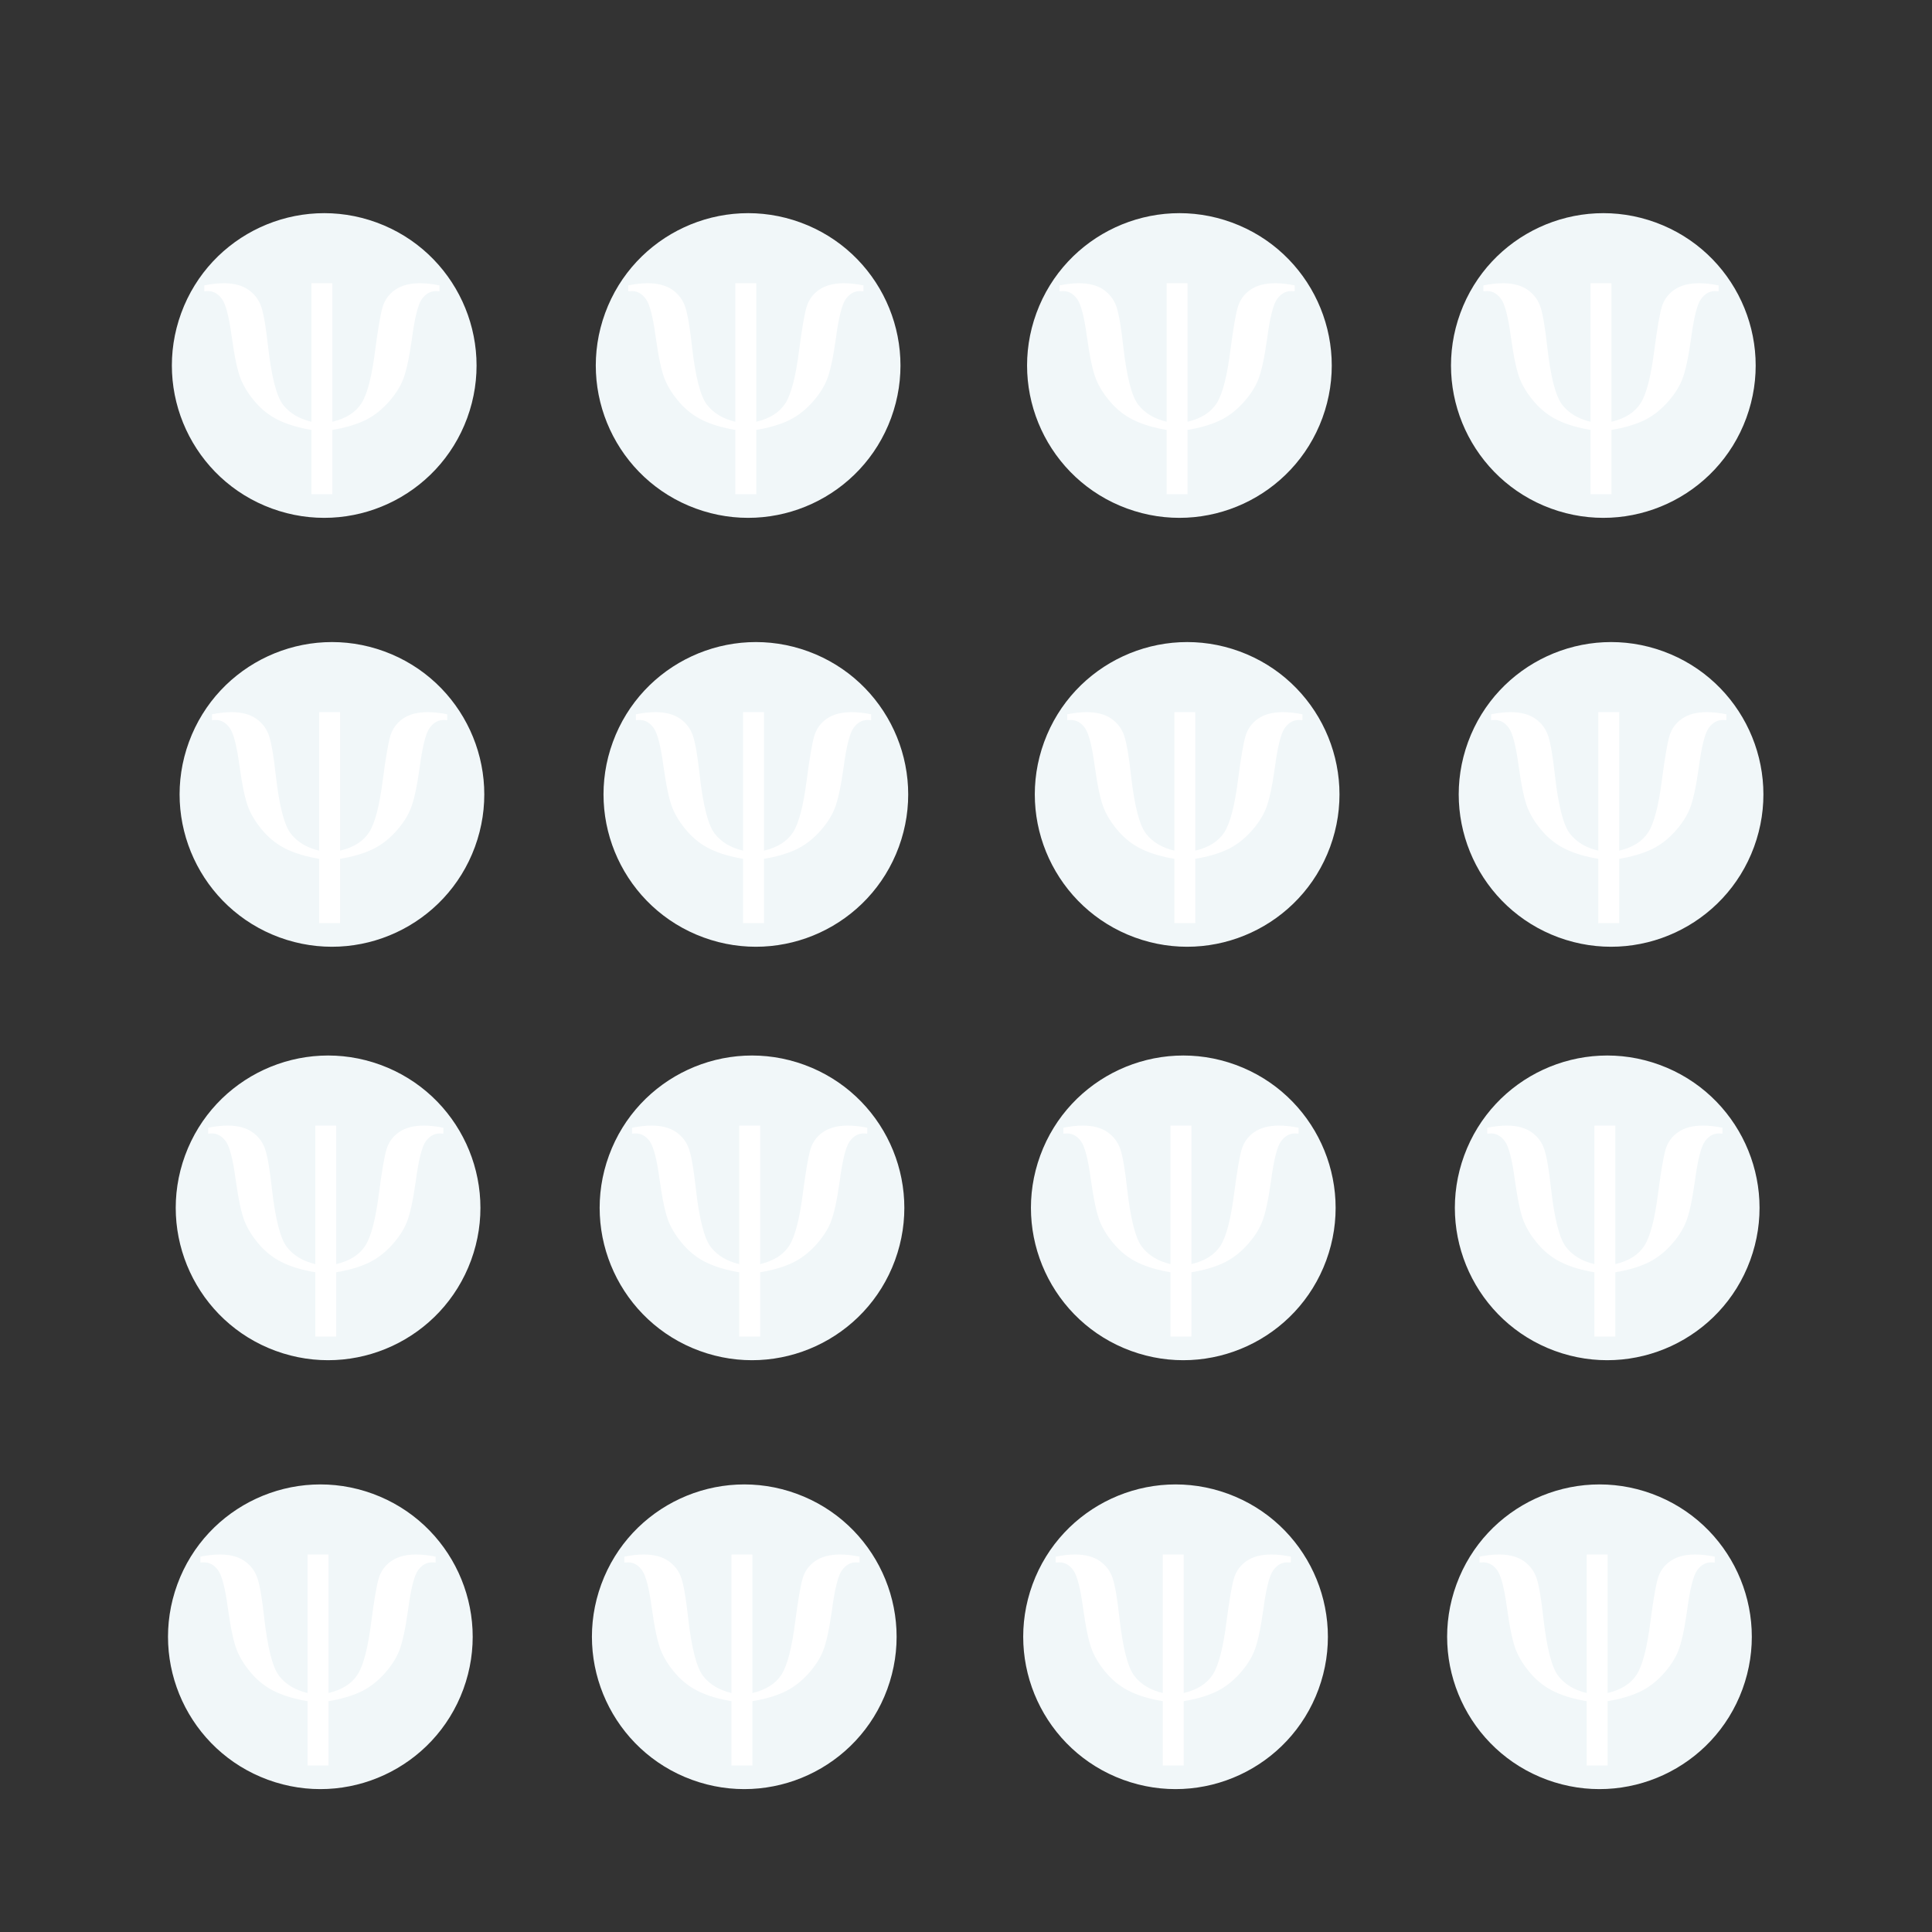 <?xml version="1.0" encoding="UTF-8" standalone="no"?><!DOCTYPE svg PUBLIC "-//W3C//DTD SVG 1.1//EN" "http://www.w3.org/Graphics/SVG/1.1/DTD/svg11.dtd"><svg width="100%" height="100%" viewBox="0 0 201 201" version="1.1" xmlns="http://www.w3.org/2000/svg" xmlns:xlink="http://www.w3.org/1999/xlink" xml:space="preserve" xmlns:serif="http://www.serif.com/" style="fill-rule:evenodd;clip-rule:evenodd;stroke-linejoin:round;stroke-miterlimit:2;"><rect x="0" y="0" width="201" height="201" fill="#333333" stroke="none"/><g id="Group_1168"><g><g><path d="M28.276,52.903c8.216,3.013 17.319,-1.206 20.332,-9.422c3.012,-8.217 -1.206,-17.32 -9.423,-20.332c-8.216,-3.012 -17.319,1.206 -20.332,9.423c-3.012,8.216 1.207,17.319 9.423,20.331Z" style="fill:#f1f7f9;fill-rule:nonzero;"/><clipPath id="_clip1"><rect id="text2175" x="20.19" y="27.659" width="27.264" height="24.585"/></clipPath><g clip-path="url(#_clip1)"><path d="M7.509,33.864c1.811,0 3.186,-0.246 4.125,-0.738c0.939,-0.492 1.565,-1.091 1.878,-1.797c0.313,-0.706 0.516,-1.883 0.609,-3.53c0.093,-1.83 0.603,-3.191 1.528,-4.084c0.926,-0.893 2.447,-1.34 4.565,-1.34l0,0.61c-0.759,0.043 -1.275,0.281 -1.548,0.714c-0.273,0.433 -0.41,1.35 -0.41,2.752c0,2.054 -0.27,3.639 -0.809,4.757c-0.539,1.118 -1.621,2.025 -3.246,2.72c-1.625,0.696 -3.856,1.07 -6.692,1.123l0,5.087c0,1.252 0.09,2.062 0.269,2.431c0.18,0.369 0.56,0.666 1.139,0.891c0.579,0.224 1.475,0.337 2.687,0.337l0,0.593l-12.026,0l0,-0.593c1.185,-0.011 2.067,-0.115 2.647,-0.313c0.579,-0.198 0.965,-0.487 1.158,-0.867c0.193,-0.38 0.29,-1.206 0.29,-2.479l0,-5.087c-2.863,-0.053 -5.087,-0.422 -6.672,-1.107c-1.585,-0.684 -2.66,-1.58 -3.226,-2.688c-0.566,-1.107 -0.849,-2.714 -0.849,-4.821c0,-1.348 -0.127,-2.244 -0.38,-2.688c-0.253,-0.444 -0.779,-0.698 -1.578,-0.762l0,-0.61c1.345,0.021 2.43,0.193 3.256,0.513c0.826,0.321 1.488,0.888 1.988,1.701c0.499,0.813 0.782,1.883 0.849,3.21c0.093,1.636 0.289,2.808 0.589,3.514c0.3,0.706 0.929,1.307 1.888,1.805c0.959,0.497 2.337,0.746 4.135,0.746l0,-6.996c0,-1.252 -0.09,-2.062 -0.27,-2.431c-0.179,-0.369 -0.556,-0.661 -1.128,-0.875c-0.573,-0.214 -1.472,-0.326 -2.697,-0.337l0,-0.593l12.026,0l0,0.593c-1.225,0.011 -2.124,0.121 -2.697,0.329c-0.573,0.209 -0.949,0.5 -1.129,0.875c-0.179,0.374 -0.269,1.187 -0.269,2.439l0,6.996Zm27.068,10.013c1.412,-0.332 2.421,-0.971 3.027,-1.918c0.606,-0.946 1.082,-2.784 1.428,-5.512c0.293,-2.235 0.549,-3.73 0.769,-4.484c0.22,-0.755 0.656,-1.359 1.309,-1.814c0.652,-0.454 1.511,-0.682 2.577,-0.682c0.626,0 1.305,0.075 2.037,0.225l0,0.61c-0.146,-0.011 -0.273,-0.016 -0.379,-0.016c-0.573,0 -1.059,0.278 -1.459,0.834c-0.399,0.556 -0.745,1.947 -1.038,4.172c-0.28,1.979 -0.59,3.389 -0.929,4.228c-0.34,0.84 -0.886,1.664 -1.638,2.471c-0.753,0.808 -1.582,1.415 -2.487,1.822c-0.906,0.406 -1.978,0.711 -3.217,0.914l0,6.691l-2.177,0l0,-6.691c-1.292,-0.214 -2.404,-0.54 -3.336,-0.979c-0.933,-0.438 -1.748,-1.056 -2.448,-1.853c-0.699,-0.797 -1.218,-1.61 -1.558,-2.439c-0.339,-0.829 -0.656,-2.303 -0.949,-4.421c-0.279,-2.075 -0.619,-3.385 -1.018,-3.931c-0.4,-0.545 -0.879,-0.818 -1.439,-0.818c-0.12,0 -0.253,0.005 -0.399,0.016l0,-0.61c0.732,-0.15 1.411,-0.225 2.037,-0.225c1.052,0 1.905,0.228 2.557,0.682c0.653,0.455 1.102,1.059 1.349,1.814c0.246,0.754 0.476,2.104 0.689,4.051c0.36,3.188 0.882,5.221 1.568,6.098c0.686,0.877 1.668,1.465 2.947,1.765l0,-14.41l2.177,0l0,14.41Z" style="fill:#fff;fill-rule:nonzero;"/></g></g><g><path d="M72.379,52.903c8.217,3.013 17.32,-1.206 20.332,-9.422c3.012,-8.217 -1.206,-17.32 -9.423,-20.332c-8.216,-3.012 -17.319,1.206 -20.331,9.423c-3.013,8.216 1.206,17.319 9.422,20.331Z" style="fill:#f1f7f9;fill-rule:nonzero;"/><clipPath id="_clip2"><rect id="text21751" serif:id="text2175" x="64.293" y="27.659" width="27.264" height="24.585"/></clipPath><g clip-path="url(#_clip2)"><path d="M51.612,33.864c1.811,0 3.186,-0.246 4.125,-0.738c0.939,-0.492 1.565,-1.091 1.878,-1.797c0.313,-0.706 0.516,-1.883 0.609,-3.53c0.093,-1.83 0.603,-3.191 1.528,-4.084c0.926,-0.893 2.448,-1.34 4.565,-1.34l0,0.61c-0.759,0.043 -1.275,0.281 -1.548,0.714c-0.273,0.433 -0.41,1.35 -0.41,2.752c0,2.054 -0.269,3.639 -0.809,4.757c-0.539,1.118 -1.621,2.025 -3.246,2.72c-1.625,0.696 -3.855,1.07 -6.692,1.123l0,5.087c0,1.252 0.09,2.062 0.27,2.431c0.179,0.369 0.559,0.666 1.138,0.891c0.58,0.224 1.475,0.337 2.687,0.337l0,0.593l-12.026,0l0,-0.593c1.185,-0.011 2.068,-0.115 2.647,-0.313c0.579,-0.198 0.966,-0.487 1.159,-0.867c0.193,-0.38 0.289,-1.206 0.289,-2.479l0,-5.087c-2.863,-0.053 -5.087,-0.422 -6.672,-1.107c-1.585,-0.684 -2.66,-1.58 -3.226,-2.688c-0.566,-1.107 -0.849,-2.714 -0.849,-4.821c0,-1.348 -0.127,-2.244 -0.38,-2.688c-0.253,-0.444 -0.779,-0.698 -1.578,-0.762l0,-0.61c1.345,0.021 2.431,0.193 3.256,0.513c0.826,0.321 1.489,0.888 1.988,1.701c0.499,0.813 0.782,1.883 0.849,3.21c0.093,1.636 0.29,2.808 0.589,3.514c0.3,0.706 0.929,1.307 1.888,1.805c0.959,0.497 2.337,0.746 4.135,0.746l0,-6.996c0,-1.252 -0.09,-2.062 -0.269,-2.431c-0.18,-0.369 -0.556,-0.661 -1.129,-0.875c-0.573,-0.214 -1.472,-0.326 -2.697,-0.337l0,-0.593l12.026,0l0,0.593c-1.225,0.011 -2.124,0.121 -2.697,0.329c-0.572,0.209 -0.949,0.5 -1.128,0.875c-0.18,0.374 -0.27,1.187 -0.27,2.439l0,6.996Zm27.069,10.013c1.411,-0.332 2.42,-0.971 3.026,-1.918c0.606,-0.946 1.082,-2.784 1.428,-5.512c0.293,-2.235 0.55,-3.73 0.769,-4.484c0.22,-0.755 0.656,-1.359 1.309,-1.814c0.653,-0.454 1.512,-0.682 2.577,-0.682c0.626,0 1.305,0.075 2.038,0.225l0,0.61c-0.147,-0.011 -0.273,-0.016 -0.38,-0.016c-0.573,0 -1.059,0.278 -1.458,0.834c-0.4,0.556 -0.746,1.947 -1.039,4.172c-0.28,1.979 -0.589,3.389 -0.929,4.228c-0.34,0.84 -0.886,1.664 -1.638,2.471c-0.753,0.808 -1.582,1.415 -2.487,1.822c-0.906,0.406 -1.978,0.711 -3.216,0.914l0,6.691l-2.178,0l0,-6.691c-1.292,-0.214 -2.404,-0.54 -3.336,-0.979c-0.932,-0.438 -1.748,-1.056 -2.447,-1.853c-0.699,-0.797 -1.219,-1.61 -1.558,-2.439c-0.34,-0.829 -0.656,-2.303 -0.949,-4.421c-0.28,-2.075 -0.62,-3.385 -1.019,-3.931c-0.4,-0.545 -0.879,-0.818 -1.439,-0.818c-0.119,0 -0.253,0.005 -0.399,0.016l0,-0.61c0.732,-0.15 1.412,-0.225 2.038,-0.225c1.052,0 1.904,0.228 2.557,0.682c0.652,0.455 1.102,1.059 1.348,1.814c0.246,0.754 0.476,2.104 0.689,4.051c0.36,3.188 0.883,5.221 1.568,6.098c0.686,0.877 1.669,1.465 2.947,1.765l0,-14.41l2.178,0l0,14.41Z" style="fill:#fff;fill-rule:nonzero;"/></g></g><g><path d="M117.249,52.903c8.216,3.013 17.319,-1.206 20.332,-9.422c3.012,-8.217 -1.207,-17.32 -9.423,-20.332c-8.216,-3.012 -17.319,1.206 -20.332,9.423c-3.012,8.216 1.207,17.319 9.423,20.331Z" style="fill:#f1f7f9;fill-rule:nonzero;"/><clipPath id="_clip3"><rect id="text21752" serif:id="text2175" x="109.163" y="27.659" width="27.264" height="24.585"/></clipPath><g clip-path="url(#_clip3)"><path d="M96.482,33.864c1.811,0 3.186,-0.246 4.125,-0.738c0.939,-0.492 1.565,-1.091 1.878,-1.797c0.313,-0.706 0.516,-1.883 0.609,-3.53c0.093,-1.83 0.603,-3.191 1.528,-4.084c0.926,-0.893 2.447,-1.34 4.565,-1.34l0,0.61c-0.759,0.043 -1.275,0.281 -1.548,0.714c-0.273,0.433 -0.41,1.35 -0.41,2.752c0,2.054 -0.27,3.639 -0.809,4.757c-0.539,1.118 -1.621,2.025 -3.246,2.72c-1.625,0.696 -3.856,1.07 -6.692,1.123l0,5.087c0,1.252 0.089,2.062 0.269,2.431c0.18,0.369 0.56,0.666 1.139,0.891c0.579,0.224 1.475,0.337 2.687,0.337l0,0.593l-12.026,0l0,-0.593c1.185,-0.011 2.067,-0.115 2.647,-0.313c0.579,-0.198 0.965,-0.487 1.158,-0.867c0.193,-0.38 0.29,-1.206 0.29,-2.479l0,-5.087c-2.863,-0.053 -5.087,-0.422 -6.672,-1.107c-1.585,-0.684 -2.661,-1.58 -3.227,-2.688c-0.566,-1.107 -0.849,-2.714 -0.849,-4.821c0,-1.348 -0.126,-2.244 -0.379,-2.688c-0.253,-0.444 -0.779,-0.698 -1.578,-0.762l0,-0.61c1.345,0.021 2.43,0.193 3.256,0.513c0.826,0.321 1.488,0.888 1.988,1.701c0.499,0.813 0.782,1.883 0.849,3.21c0.093,1.636 0.289,2.808 0.589,3.514c0.3,0.706 0.929,1.307 1.888,1.805c0.959,0.497 2.337,0.746 4.135,0.746l0,-6.996c0,-1.252 -0.09,-2.062 -0.27,-2.431c-0.179,-0.369 -0.556,-0.661 -1.128,-0.875c-0.573,-0.214 -1.472,-0.326 -2.697,-0.337l0,-0.593l12.026,0l0,0.593c-1.225,0.011 -2.124,0.121 -2.697,0.329c-0.573,0.209 -0.949,0.5 -1.129,0.875c-0.18,0.374 -0.269,1.187 -0.269,2.439l0,6.996Zm27.068,10.013c1.412,-0.332 2.421,-0.971 3.027,-1.918c0.606,-0.946 1.082,-2.784 1.428,-5.512c0.293,-2.235 0.549,-3.73 0.769,-4.484c0.22,-0.755 0.656,-1.359 1.309,-1.814c0.652,-0.454 1.511,-0.682 2.577,-0.682c0.626,0 1.305,0.075 2.037,0.225l0,0.61c-0.146,-0.011 -0.273,-0.016 -0.379,-0.016c-0.573,0 -1.059,0.278 -1.459,0.834c-0.399,0.556 -0.745,1.947 -1.038,4.172c-0.28,1.979 -0.59,3.389 -0.929,4.228c-0.34,0.84 -0.886,1.664 -1.638,2.471c-0.753,0.808 -1.582,1.415 -2.488,1.822c-0.905,0.406 -1.977,0.711 -3.216,0.914l0,6.691l-2.177,0l0,-6.691c-1.292,-0.214 -2.404,-0.54 -3.336,-0.979c-0.933,-0.438 -1.748,-1.056 -2.448,-1.853c-0.699,-0.797 -1.218,-1.61 -1.558,-2.439c-0.339,-0.829 -0.656,-2.303 -0.949,-4.421c-0.279,-2.075 -0.619,-3.385 -1.018,-3.931c-0.4,-0.545 -0.879,-0.818 -1.439,-0.818c-0.12,0 -0.253,0.005 -0.399,0.016l0,-0.61c0.732,-0.15 1.411,-0.225 2.037,-0.225c1.052,0 1.905,0.228 2.557,0.682c0.653,0.455 1.102,1.059 1.349,1.814c0.246,0.754 0.476,2.104 0.689,4.051c0.36,3.188 0.882,5.221 1.568,6.098c0.686,0.877 1.668,1.465 2.947,1.765l0,-14.41l2.177,0l0,14.41Z" style="fill:#fff;fill-rule:nonzero;"/></g></g><g><path d="M161.352,52.903c8.217,3.013 17.32,-1.206 20.332,-9.422c3.012,-8.217 -1.206,-17.32 -9.423,-20.332c-8.216,-3.012 -17.319,1.206 -20.331,9.423c-3.013,8.216 1.206,17.319 9.422,20.331Z" style="fill:#f1f7f9;fill-rule:nonzero;"/><clipPath id="_clip4"><rect id="text21753" serif:id="text2175" x="153.266" y="27.659" width="27.264" height="24.585"/></clipPath><g clip-path="url(#_clip4)"><path d="M140.585,33.864c1.811,0 3.186,-0.246 4.125,-0.738c0.939,-0.492 1.565,-1.091 1.878,-1.797c0.313,-0.706 0.516,-1.883 0.609,-3.53c0.093,-1.83 0.603,-3.191 1.528,-4.084c0.926,-0.893 2.448,-1.34 4.565,-1.34l0,0.61c-0.759,0.043 -1.275,0.281 -1.548,0.714c-0.273,0.433 -0.41,1.35 -0.41,2.752c0,2.054 -0.269,3.639 -0.809,4.757c-0.539,1.118 -1.621,2.025 -3.246,2.72c-1.625,0.696 -3.855,1.07 -6.692,1.123l0,5.087c0,1.252 0.09,2.062 0.27,2.431c0.179,0.369 0.559,0.666 1.138,0.891c0.58,0.224 1.475,0.337 2.687,0.337l0,0.593l-12.026,0l0,-0.593c1.185,-0.011 2.068,-0.115 2.647,-0.313c0.579,-0.198 0.965,-0.487 1.159,-0.867c0.193,-0.38 0.289,-1.206 0.289,-2.479l0,-5.087c-2.863,-0.053 -5.087,-0.422 -6.672,-1.107c-1.585,-0.684 -2.66,-1.58 -3.226,-2.688c-0.566,-1.107 -0.849,-2.714 -0.849,-4.821c0,-1.348 -0.127,-2.244 -0.38,-2.688c-0.253,-0.444 -0.779,-0.698 -1.578,-0.762l0,-0.61c1.345,0.021 2.43,0.193 3.256,0.513c0.826,0.321 1.488,0.888 1.988,1.701c0.499,0.813 0.782,1.883 0.849,3.21c0.093,1.636 0.29,2.808 0.589,3.514c0.3,0.706 0.929,1.307 1.888,1.805c0.959,0.497 2.337,0.746 4.135,0.746l0,-6.996c0,-1.252 -0.09,-2.062 -0.269,-2.431c-0.18,-0.369 -0.556,-0.661 -1.129,-0.875c-0.573,-0.214 -1.472,-0.326 -2.697,-0.337l0,-0.593l12.026,0l0,0.593c-1.225,0.011 -2.124,0.121 -2.697,0.329c-0.572,0.209 -0.949,0.5 -1.128,0.875c-0.18,0.374 -0.27,1.187 -0.27,2.439l0,6.996Zm27.068,10.013c1.412,-0.332 2.421,-0.971 3.027,-1.918c0.606,-0.946 1.082,-2.784 1.428,-5.512c0.293,-2.235 0.55,-3.73 0.769,-4.484c0.22,-0.755 0.656,-1.359 1.309,-1.814c0.652,-0.454 1.511,-0.682 2.577,-0.682c0.626,0 1.305,0.075 2.038,0.225l0,0.61c-0.147,-0.011 -0.273,-0.016 -0.38,-0.016c-0.573,0 -1.059,0.278 -1.458,0.834c-0.4,0.556 -0.746,1.947 -1.039,4.172c-0.28,1.979 -0.589,3.389 -0.929,4.228c-0.34,0.84 -0.886,1.664 -1.638,2.471c-0.753,0.808 -1.582,1.415 -2.487,1.822c-0.906,0.406 -1.978,0.711 -3.217,0.914l0,6.691l-2.177,0l0,-6.691c-1.292,-0.214 -2.404,-0.54 -3.336,-0.979c-0.932,-0.438 -1.748,-1.056 -2.447,-1.853c-0.7,-0.797 -1.219,-1.61 -1.559,-2.439c-0.339,-0.829 -0.655,-2.303 -0.948,-4.421c-0.28,-2.075 -0.62,-3.385 -1.019,-3.931c-0.4,-0.545 -0.879,-0.818 -1.439,-0.818c-0.119,0 -0.253,0.005 -0.399,0.016l0,-0.61c0.732,-0.15 1.412,-0.225 2.038,-0.225c1.052,0 1.904,0.228 2.557,0.682c0.652,0.455 1.102,1.059 1.348,1.814c0.246,0.754 0.476,2.104 0.689,4.051c0.36,3.188 0.883,5.221 1.568,6.098c0.686,0.877 1.668,1.465 2.947,1.765l0,-14.41l2.177,0l0,14.41Z" style="fill:#fff;fill-rule:nonzero;"/></g></g></g><g><g><path d="M29.08,97.526c8.217,3.012 17.319,-1.207 20.332,-9.423c3.012,-8.216 -1.206,-17.319 -9.423,-20.332c-8.216,-3.012 -17.319,1.206 -20.332,9.423c-3.012,8.216 1.207,17.319 9.423,20.332Z" style="fill:#f1f7f9;fill-rule:nonzero;"/><clipPath id="_clip5"><rect id="text21754" serif:id="text2175" x="20.994" y="72.281" width="27.264" height="24.585"/></clipPath><g clip-path="url(#_clip5)"><path d="M8.313,78.486c1.811,0 3.186,-0.246 4.125,-0.738c0.939,-0.492 1.565,-1.091 1.878,-1.797c0.313,-0.706 0.516,-1.883 0.609,-3.53c0.093,-1.829 0.603,-3.191 1.528,-4.084c0.926,-0.893 2.447,-1.34 4.565,-1.34l0,0.61c-0.759,0.043 -1.275,0.281 -1.548,0.714c-0.273,0.433 -0.41,1.351 -0.41,2.752c0,2.054 -0.27,3.64 -0.809,4.758c-0.539,1.118 -1.621,2.024 -3.246,2.719c-1.625,0.696 -3.856,1.07 -6.692,1.124l0,5.086c0,1.252 0.09,2.062 0.269,2.431c0.18,0.369 0.56,0.666 1.139,0.891c0.579,0.224 1.475,0.337 2.687,0.337l0,0.594l-12.026,0l0,-0.594c1.185,-0.011 2.067,-0.115 2.647,-0.313c0.579,-0.198 0.965,-0.487 1.158,-0.867c0.194,-0.379 0.29,-1.206 0.29,-2.479l0,-5.086c-2.863,-0.054 -5.087,-0.423 -6.672,-1.108c-1.585,-0.684 -2.66,-1.58 -3.226,-2.687c-0.566,-1.107 -0.849,-2.715 -0.849,-4.822c0,-1.348 -0.127,-2.244 -0.38,-2.688c-0.253,-0.444 -0.779,-0.698 -1.578,-0.762l0,-0.61c1.345,0.022 2.43,0.193 3.256,0.514c0.826,0.321 1.488,0.888 1.988,1.701c0.499,0.813 0.782,1.882 0.849,3.209c0.093,1.637 0.289,2.808 0.589,3.514c0.3,0.706 0.929,1.308 1.888,1.805c0.959,0.498 2.337,0.746 4.135,0.746l0,-6.996c0,-1.251 -0.09,-2.062 -0.27,-2.431c-0.179,-0.369 -0.556,-0.66 -1.128,-0.874c-0.573,-0.214 -1.472,-0.327 -2.697,-0.337l0,-0.594l12.026,0l0,0.594c-1.225,0.01 -2.124,0.12 -2.697,0.329c-0.573,0.208 -0.949,0.5 -1.129,0.874c-0.179,0.375 -0.269,1.188 -0.269,2.439l0,6.996Zm27.068,10.013c1.412,-0.332 2.421,-0.971 3.027,-1.917c0.606,-0.947 1.082,-2.784 1.428,-5.512c0.293,-2.236 0.549,-3.731 0.769,-4.485c0.22,-0.754 0.656,-1.359 1.309,-1.813c0.652,-0.455 1.511,-0.682 2.577,-0.682c0.626,0 1.305,0.074 2.037,0.224l0,0.61c-0.146,-0.011 -0.273,-0.016 -0.379,-0.016c-0.573,0 -1.059,0.278 -1.459,0.834c-0.399,0.557 -0.745,1.947 -1.038,4.172c-0.28,1.979 -0.59,3.389 -0.929,4.229c-0.34,0.839 -0.886,1.663 -1.638,2.471c-0.753,0.807 -1.582,1.414 -2.487,1.821c-0.906,0.406 -1.978,0.711 -3.217,0.914l0,6.692l-2.177,0l0,-6.692c-1.292,-0.213 -2.404,-0.54 -3.336,-0.978c-0.933,-0.439 -1.748,-1.057 -2.448,-1.854c-0.699,-0.797 -1.218,-1.61 -1.558,-2.439c-0.339,-0.829 -0.656,-2.302 -0.949,-4.42c-0.279,-2.076 -0.619,-3.386 -1.018,-3.932c-0.4,-0.545 -0.879,-0.818 -1.439,-0.818c-0.12,0 -0.253,0.005 -0.399,0.016l0,-0.61c0.732,-0.15 1.411,-0.224 2.037,-0.224c1.052,0 1.905,0.227 2.557,0.682c0.653,0.454 1.102,1.059 1.349,1.813c0.246,0.754 0.476,2.105 0.689,4.051c0.36,3.188 0.882,5.221 1.568,6.098c0.686,0.877 1.668,1.466 2.947,1.765l0,-14.409l2.177,0l0,14.409Z" style="fill:#fff;fill-rule:nonzero;"/></g></g><g><path d="M73.183,97.526c8.217,3.012 17.32,-1.207 20.332,-9.423c3.012,-8.216 -1.206,-17.319 -9.423,-20.332c-8.216,-3.012 -17.319,1.206 -20.331,9.423c-3.013,8.216 1.206,17.319 9.422,20.332Z" style="fill:#f1f7f9;fill-rule:nonzero;"/><clipPath id="_clip6"><rect id="text21755" serif:id="text2175" x="65.097" y="72.281" width="27.264" height="24.585"/></clipPath><g clip-path="url(#_clip6)"><path d="M52.416,78.486c1.811,0 3.186,-0.246 4.125,-0.738c0.939,-0.492 1.565,-1.091 1.878,-1.797c0.313,-0.706 0.516,-1.883 0.609,-3.53c0.093,-1.829 0.603,-3.191 1.528,-4.084c0.926,-0.893 2.448,-1.34 4.565,-1.34l0,0.61c-0.759,0.043 -1.275,0.281 -1.548,0.714c-0.273,0.433 -0.41,1.351 -0.41,2.752c0,2.054 -0.269,3.64 -0.809,4.758c-0.539,1.118 -1.621,2.024 -3.246,2.719c-1.625,0.696 -3.855,1.07 -6.692,1.124l0,5.086c0,1.252 0.09,2.062 0.27,2.431c0.179,0.369 0.559,0.666 1.138,0.891c0.58,0.224 1.475,0.337 2.687,0.337l0,0.594l-12.026,0l0,-0.594c1.185,-0.011 2.068,-0.115 2.647,-0.313c0.579,-0.198 0.966,-0.487 1.159,-0.867c0.193,-0.379 0.289,-1.206 0.289,-2.479l0,-5.086c-2.863,-0.054 -5.087,-0.423 -6.672,-1.108c-1.585,-0.684 -2.66,-1.58 -3.226,-2.687c-0.566,-1.107 -0.849,-2.715 -0.849,-4.822c0,-1.348 -0.127,-2.244 -0.38,-2.688c-0.253,-0.444 -0.779,-0.698 -1.578,-0.762l0,-0.61c1.345,0.022 2.431,0.193 3.256,0.514c0.826,0.321 1.489,0.888 1.988,1.701c0.499,0.813 0.782,1.882 0.849,3.209c0.093,1.637 0.29,2.808 0.589,3.514c0.3,0.706 0.929,1.308 1.888,1.805c0.959,0.498 2.337,0.746 4.135,0.746l0,-6.996c0,-1.251 -0.09,-2.062 -0.269,-2.431c-0.18,-0.369 -0.556,-0.66 -1.129,-0.874c-0.573,-0.214 -1.472,-0.327 -2.697,-0.337l0,-0.594l12.026,0l0,0.594c-1.225,0.01 -2.124,0.12 -2.697,0.329c-0.572,0.208 -0.949,0.5 -1.128,0.874c-0.18,0.375 -0.27,1.188 -0.27,2.439l0,6.996Zm27.069,10.013c1.411,-0.332 2.42,-0.971 3.026,-1.917c0.606,-0.947 1.082,-2.784 1.428,-5.512c0.293,-2.236 0.55,-3.731 0.769,-4.485c0.22,-0.754 0.656,-1.359 1.309,-1.813c0.653,-0.455 1.512,-0.682 2.577,-0.682c0.626,0 1.305,0.074 2.038,0.224l0,0.61c-0.147,-0.011 -0.273,-0.016 -0.38,-0.016c-0.573,0 -1.059,0.278 -1.458,0.834c-0.4,0.557 -0.746,1.947 -1.039,4.172c-0.28,1.979 -0.589,3.389 -0.929,4.229c-0.34,0.839 -0.886,1.663 -1.638,2.471c-0.753,0.807 -1.582,1.414 -2.487,1.821c-0.906,0.406 -1.978,0.711 -3.216,0.914l0,6.692l-2.178,0l0,-6.692c-1.292,-0.213 -2.404,-0.54 -3.336,-0.978c-0.932,-0.439 -1.748,-1.057 -2.447,-1.854c-0.699,-0.797 -1.219,-1.61 -1.558,-2.439c-0.34,-0.829 -0.656,-2.302 -0.949,-4.42c-0.28,-2.076 -0.62,-3.386 -1.019,-3.932c-0.4,-0.545 -0.879,-0.818 -1.438,-0.818c-0.12,0 -0.254,0.005 -0.4,0.016l0,-0.61c0.732,-0.15 1.412,-0.224 2.038,-0.224c1.052,0 1.904,0.227 2.557,0.682c0.652,0.454 1.102,1.059 1.348,1.813c0.246,0.754 0.476,2.105 0.689,4.051c0.36,3.188 0.883,5.221 1.568,6.098c0.686,0.877 1.669,1.466 2.947,1.765l0,-14.409l2.178,0l0,14.409Z" style="fill:#fff;fill-rule:nonzero;"/></g></g><g><path d="M118.053,97.526c8.216,3.012 17.319,-1.207 20.332,-9.423c3.012,-8.216 -1.207,-17.319 -9.423,-20.332c-8.216,-3.012 -17.319,1.206 -20.332,9.423c-3.012,8.216 1.207,17.319 9.423,20.332Z" style="fill:#f1f7f9;fill-rule:nonzero;"/><clipPath id="_clip7"><rect id="text21756" serif:id="text2175" x="109.967" y="72.281" width="27.264" height="24.585"/></clipPath><g clip-path="url(#_clip7)"><path d="M97.286,78.486c1.811,0 3.186,-0.246 4.125,-0.738c0.939,-0.492 1.565,-1.091 1.878,-1.797c0.313,-0.706 0.516,-1.883 0.609,-3.53c0.093,-1.829 0.603,-3.191 1.528,-4.084c0.926,-0.893 2.447,-1.34 4.565,-1.34l0,0.61c-0.759,0.043 -1.275,0.281 -1.548,0.714c-0.273,0.433 -0.41,1.351 -0.41,2.752c0,2.054 -0.27,3.64 -0.809,4.758c-0.539,1.118 -1.621,2.024 -3.246,2.719c-1.625,0.696 -3.856,1.07 -6.692,1.124l0,5.086c0,1.252 0.089,2.062 0.269,2.431c0.18,0.369 0.56,0.666 1.139,0.891c0.579,0.224 1.475,0.337 2.687,0.337l0,0.594l-12.026,0l0,-0.594c1.185,-0.011 2.067,-0.115 2.647,-0.313c0.579,-0.198 0.965,-0.487 1.158,-0.867c0.193,-0.379 0.29,-1.206 0.29,-2.479l0,-5.086c-2.863,-0.054 -5.087,-0.423 -6.672,-1.108c-1.585,-0.684 -2.661,-1.58 -3.227,-2.687c-0.566,-1.107 -0.849,-2.715 -0.849,-4.822c0,-1.348 -0.126,-2.244 -0.379,-2.688c-0.253,-0.444 -0.779,-0.698 -1.578,-0.762l0,-0.61c1.345,0.022 2.43,0.193 3.256,0.514c0.826,0.321 1.488,0.888 1.988,1.701c0.499,0.813 0.782,1.882 0.849,3.209c0.093,1.637 0.289,2.808 0.589,3.514c0.3,0.706 0.929,1.308 1.888,1.805c0.959,0.498 2.337,0.746 4.135,0.746l0,-6.996c0,-1.251 -0.09,-2.062 -0.27,-2.431c-0.179,-0.369 -0.556,-0.66 -1.128,-0.874c-0.573,-0.214 -1.472,-0.327 -2.697,-0.337l0,-0.594l12.026,0l0,0.594c-1.225,0.01 -2.124,0.12 -2.697,0.329c-0.573,0.208 -0.949,0.5 -1.129,0.874c-0.18,0.375 -0.269,1.188 -0.269,2.439l0,6.996Zm27.068,10.013c1.412,-0.332 2.421,-0.971 3.027,-1.917c0.606,-0.947 1.082,-2.784 1.428,-5.512c0.293,-2.236 0.549,-3.731 0.769,-4.485c0.22,-0.754 0.656,-1.359 1.309,-1.813c0.652,-0.455 1.511,-0.682 2.577,-0.682c0.626,0 1.305,0.074 2.037,0.224l0,0.61c-0.146,-0.011 -0.273,-0.016 -0.379,-0.016c-0.573,0 -1.059,0.278 -1.459,0.834c-0.399,0.557 -0.745,1.947 -1.038,4.172c-0.28,1.979 -0.59,3.389 -0.929,4.229c-0.34,0.839 -0.886,1.663 -1.638,2.471c-0.753,0.807 -1.582,1.414 -2.488,1.821c-0.905,0.406 -1.977,0.711 -3.216,0.914l0,6.692l-2.177,0l0,-6.692c-1.292,-0.213 -2.404,-0.54 -3.336,-0.978c-0.933,-0.439 -1.748,-1.057 -2.448,-1.854c-0.699,-0.797 -1.218,-1.61 -1.558,-2.439c-0.339,-0.829 -0.656,-2.302 -0.949,-4.42c-0.279,-2.076 -0.619,-3.386 -1.018,-3.932c-0.4,-0.545 -0.879,-0.818 -1.439,-0.818c-0.12,0 -0.253,0.005 -0.399,0.016l0,-0.61c0.732,-0.15 1.411,-0.224 2.037,-0.224c1.052,0 1.905,0.227 2.557,0.682c0.653,0.454 1.102,1.059 1.349,1.813c0.246,0.754 0.476,2.105 0.689,4.051c0.36,3.188 0.882,5.221 1.568,6.098c0.686,0.877 1.668,1.466 2.947,1.765l0,-14.409l2.177,0l0,14.409Z" style="fill:#fff;fill-rule:nonzero;"/></g></g><g><path d="M162.156,97.526c8.217,3.012 17.32,-1.207 20.332,-9.423c3.012,-8.216 -1.206,-17.319 -9.423,-20.332c-8.216,-3.012 -17.319,1.206 -20.331,9.423c-3.013,8.216 1.206,17.319 9.422,20.332Z" style="fill:#f1f7f9;fill-rule:nonzero;"/><clipPath id="_clip8"><rect id="text21757" serif:id="text2175" x="154.07" y="72.281" width="27.264" height="24.585"/></clipPath><g clip-path="url(#_clip8)"><path d="M141.389,78.486c1.811,0 3.186,-0.246 4.125,-0.738c0.939,-0.492 1.565,-1.091 1.878,-1.797c0.313,-0.706 0.516,-1.883 0.609,-3.53c0.093,-1.829 0.603,-3.191 1.528,-4.084c0.926,-0.893 2.448,-1.34 4.565,-1.34l0,0.61c-0.759,0.043 -1.275,0.281 -1.548,0.714c-0.273,0.433 -0.41,1.351 -0.41,2.752c0,2.054 -0.269,3.64 -0.809,4.758c-0.539,1.118 -1.621,2.024 -3.246,2.719c-1.625,0.696 -3.855,1.07 -6.692,1.124l0,5.086c0,1.252 0.09,2.062 0.27,2.431c0.179,0.369 0.559,0.666 1.138,0.891c0.58,0.224 1.475,0.337 2.687,0.337l0,0.594l-12.026,0l0,-0.594c1.185,-0.011 2.068,-0.115 2.647,-0.313c0.579,-0.198 0.965,-0.487 1.159,-0.867c0.193,-0.379 0.289,-1.206 0.289,-2.479l0,-5.086c-2.863,-0.054 -5.087,-0.423 -6.672,-1.108c-1.585,-0.684 -2.66,-1.58 -3.226,-2.687c-0.566,-1.107 -0.849,-2.715 -0.849,-4.822c0,-1.348 -0.127,-2.244 -0.38,-2.688c-0.253,-0.444 -0.779,-0.698 -1.578,-0.762l0,-0.61c1.345,0.022 2.431,0.193 3.256,0.514c0.826,0.321 1.488,0.888 1.988,1.701c0.499,0.813 0.782,1.882 0.849,3.209c0.093,1.637 0.29,2.808 0.589,3.514c0.3,0.706 0.929,1.308 1.888,1.805c0.959,0.498 2.337,0.746 4.135,0.746l0,-6.996c0,-1.251 -0.09,-2.062 -0.269,-2.431c-0.18,-0.369 -0.556,-0.66 -1.129,-0.874c-0.573,-0.214 -1.472,-0.327 -2.697,-0.337l0,-0.594l12.026,0l0,0.594c-1.225,0.01 -2.124,0.12 -2.697,0.329c-0.572,0.208 -0.949,0.5 -1.128,0.874c-0.18,0.375 -0.27,1.188 -0.27,2.439l0,6.996Zm27.068,10.013c1.412,-0.332 2.421,-0.971 3.027,-1.917c0.606,-0.947 1.082,-2.784 1.428,-5.512c0.293,-2.236 0.55,-3.731 0.769,-4.485c0.22,-0.754 0.656,-1.359 1.309,-1.813c0.652,-0.455 1.511,-0.682 2.577,-0.682c0.626,0 1.305,0.074 2.038,0.224l0,0.61c-0.147,-0.011 -0.273,-0.016 -0.38,-0.016c-0.573,0 -1.059,0.278 -1.458,0.834c-0.4,0.557 -0.746,1.947 -1.039,4.172c-0.28,1.979 -0.589,3.389 -0.929,4.229c-0.34,0.839 -0.886,1.663 -1.638,2.471c-0.753,0.807 -1.582,1.414 -2.487,1.821c-0.906,0.406 -1.978,0.711 -3.217,0.914l0,6.692l-2.177,0l0,-6.692c-1.292,-0.213 -2.404,-0.54 -3.336,-0.978c-0.932,-0.439 -1.748,-1.057 -2.447,-1.854c-0.7,-0.797 -1.219,-1.61 -1.559,-2.439c-0.339,-0.829 -0.655,-2.302 -0.948,-4.42c-0.28,-2.076 -0.62,-3.386 -1.019,-3.932c-0.4,-0.545 -0.879,-0.818 -1.439,-0.818c-0.119,0 -0.253,0.005 -0.399,0.016l0,-0.61c0.732,-0.15 1.412,-0.224 2.038,-0.224c1.052,0 1.904,0.227 2.557,0.682c0.652,0.454 1.102,1.059 1.348,1.813c0.246,0.754 0.476,2.105 0.689,4.051c0.36,3.188 0.883,5.221 1.568,6.098c0.686,0.877 1.668,1.466 2.947,1.765l0,-14.409l2.177,0l0,14.409Z" style="fill:#fff;fill-rule:nonzero;"/></g></g></g><g><g><path d="M28.678,140.54c8.217,3.012 17.319,-1.206 20.332,-9.423c3.012,-8.216 -1.206,-17.319 -9.423,-20.332c-8.216,-3.012 -17.319,1.207 -20.332,9.423c-3.012,8.216 1.207,17.319 9.423,20.332Z" style="fill:#f1f7f9;fill-rule:nonzero;"/><clipPath id="_clip9"><rect id="text21758" serif:id="text2175" x="20.592" y="115.295" width="27.264" height="24.585"/></clipPath><g clip-path="url(#_clip9)"><path d="M7.911,121.5c1.811,0 3.186,-0.246 4.125,-0.738c0.939,-0.492 1.565,-1.091 1.878,-1.797c0.313,-0.706 0.516,-1.883 0.609,-3.53c0.093,-1.829 0.603,-3.19 1.528,-4.084c0.926,-0.893 2.447,-1.34 4.565,-1.34l0,0.61c-0.759,0.043 -1.275,0.281 -1.548,0.714c-0.273,0.434 -0.41,1.351 -0.41,2.752c0,2.054 -0.27,3.64 -0.809,4.758c-0.539,1.118 -1.621,2.024 -3.246,2.72c-1.625,0.695 -3.856,1.069 -6.692,1.123l0,5.087c0,1.251 0.09,2.061 0.269,2.431c0.18,0.369 0.56,0.665 1.139,0.89c0.579,0.225 1.475,0.337 2.687,0.337l0,0.594l-12.026,0l0,-0.594c1.185,-0.011 2.067,-0.115 2.647,-0.313c0.579,-0.198 0.965,-0.487 1.158,-0.866c0.194,-0.38 0.29,-1.206 0.29,-2.479l0,-5.087c-2.863,-0.054 -5.087,-0.423 -6.672,-1.107c-1.585,-0.685 -2.66,-1.581 -3.226,-2.688c-0.566,-1.107 -0.849,-2.714 -0.849,-4.822c0,-1.348 -0.127,-2.244 -0.38,-2.688c-0.253,-0.444 -0.779,-0.698 -1.578,-0.762l0,-0.61c1.345,0.022 2.43,0.193 3.256,0.514c0.826,0.321 1.488,0.888 1.988,1.701c0.499,0.813 0.782,1.883 0.849,3.209c0.093,1.637 0.289,2.808 0.589,3.514c0.3,0.706 0.929,1.308 1.888,1.805c0.959,0.498 2.337,0.746 4.135,0.746l0,-6.996c0,-1.251 -0.09,-2.062 -0.27,-2.431c-0.179,-0.369 -0.556,-0.66 -1.128,-0.874c-0.573,-0.214 -1.472,-0.326 -2.697,-0.337l0,-0.594l12.026,0l0,0.594c-1.225,0.011 -2.124,0.12 -2.697,0.329c-0.573,0.208 -0.949,0.5 -1.129,0.874c-0.179,0.375 -0.269,1.188 -0.269,2.439l0,6.996Zm27.068,10.013c1.412,-0.331 2.421,-0.971 3.027,-1.917c0.606,-0.947 1.082,-2.784 1.428,-5.512c0.293,-2.236 0.549,-3.731 0.769,-4.485c0.22,-0.754 0.656,-1.359 1.309,-1.813c0.652,-0.455 1.511,-0.682 2.577,-0.682c0.626,0 1.305,0.075 2.037,0.224l0,0.61c-0.146,-0.01 -0.273,-0.016 -0.379,-0.016c-0.573,0 -1.059,0.278 -1.459,0.835c-0.399,0.556 -0.745,1.947 -1.038,4.172c-0.28,1.979 -0.59,3.388 -0.929,4.228c-0.34,0.84 -0.886,1.663 -1.638,2.471c-0.753,0.808 -1.582,1.415 -2.487,1.821c-0.906,0.407 -1.978,0.711 -3.217,0.915l0,6.691l-2.177,0l0,-6.691c-1.292,-0.214 -2.404,-0.54 -3.336,-0.979c-0.933,-0.439 -1.748,-1.056 -2.448,-1.853c-0.699,-0.797 -1.218,-1.61 -1.558,-2.439c-0.339,-0.829 -0.656,-2.303 -0.949,-4.421c-0.279,-2.075 -0.619,-3.386 -1.018,-3.931c-0.4,-0.546 -0.879,-0.819 -1.439,-0.819c-0.12,0 -0.253,0.006 -0.399,0.016l0,-0.61c0.732,-0.149 1.411,-0.224 2.037,-0.224c1.052,0 1.905,0.227 2.557,0.682c0.653,0.454 1.102,1.059 1.349,1.813c0.246,0.754 0.476,2.105 0.689,4.052c0.36,3.188 0.882,5.22 1.568,6.097c0.686,0.877 1.668,1.466 2.947,1.765l0,-14.409l2.177,0l0,14.409Z" style="fill:#fff;fill-rule:nonzero;"/></g></g><g><path d="M72.781,140.54c8.217,3.012 17.32,-1.206 20.332,-9.423c3.012,-8.216 -1.206,-17.319 -9.423,-20.332c-8.216,-3.012 -17.319,1.207 -20.331,9.423c-3.013,8.216 1.206,17.319 9.422,20.332Z" style="fill:#f1f7f9;fill-rule:nonzero;"/><clipPath id="_clip10"><rect id="text21759" serif:id="text2175" x="64.695" y="115.295" width="27.264" height="24.585"/></clipPath><g clip-path="url(#_clip10)"><path d="M52.014,121.5c1.811,0 3.186,-0.246 4.125,-0.738c0.939,-0.492 1.565,-1.091 1.878,-1.797c0.313,-0.706 0.516,-1.883 0.609,-3.53c0.093,-1.829 0.603,-3.19 1.528,-4.084c0.926,-0.893 2.448,-1.34 4.565,-1.34l0,0.61c-0.759,0.043 -1.275,0.281 -1.548,0.714c-0.273,0.434 -0.41,1.351 -0.41,2.752c0,2.054 -0.269,3.64 -0.809,4.758c-0.539,1.118 -1.621,2.024 -3.246,2.72c-1.625,0.695 -3.855,1.069 -6.692,1.123l0,5.087c0,1.251 0.09,2.061 0.27,2.431c0.179,0.369 0.559,0.665 1.138,0.89c0.58,0.225 1.475,0.337 2.687,0.337l0,0.594l-12.026,0l0,-0.594c1.185,-0.011 2.068,-0.115 2.647,-0.313c0.579,-0.198 0.966,-0.487 1.159,-0.866c0.193,-0.38 0.289,-1.206 0.289,-2.479l0,-5.087c-2.863,-0.054 -5.087,-0.423 -6.672,-1.107c-1.585,-0.685 -2.66,-1.581 -3.226,-2.688c-0.566,-1.107 -0.849,-2.714 -0.849,-4.822c0,-1.348 -0.127,-2.244 -0.38,-2.688c-0.253,-0.444 -0.779,-0.698 -1.578,-0.762l0,-0.61c1.345,0.022 2.431,0.193 3.256,0.514c0.826,0.321 1.489,0.888 1.988,1.701c0.499,0.813 0.782,1.883 0.849,3.209c0.093,1.637 0.29,2.808 0.589,3.514c0.3,0.706 0.929,1.308 1.888,1.805c0.959,0.498 2.337,0.746 4.135,0.746l0,-6.996c0,-1.251 -0.09,-2.062 -0.269,-2.431c-0.18,-0.369 -0.556,-0.66 -1.129,-0.874c-0.573,-0.214 -1.472,-0.326 -2.697,-0.337l0,-0.594l12.026,0l0,0.594c-1.225,0.011 -2.124,0.12 -2.697,0.329c-0.572,0.208 -0.949,0.5 -1.128,0.874c-0.18,0.375 -0.27,1.188 -0.27,2.439l0,6.996Zm27.069,10.013c1.411,-0.331 2.42,-0.971 3.026,-1.917c0.606,-0.947 1.082,-2.784 1.428,-5.512c0.293,-2.236 0.55,-3.731 0.769,-4.485c0.22,-0.754 0.656,-1.359 1.309,-1.813c0.653,-0.455 1.512,-0.682 2.577,-0.682c0.626,0 1.305,0.075 2.038,0.224l0,0.61c-0.147,-0.01 -0.273,-0.016 -0.38,-0.016c-0.573,0 -1.059,0.278 -1.458,0.835c-0.4,0.556 -0.746,1.947 -1.039,4.172c-0.28,1.979 -0.589,3.388 -0.929,4.228c-0.34,0.84 -0.886,1.663 -1.638,2.471c-0.753,0.808 -1.582,1.415 -2.487,1.821c-0.906,0.407 -1.978,0.711 -3.216,0.915l0,6.691l-2.178,0l0,-6.691c-1.292,-0.214 -2.404,-0.54 -3.336,-0.979c-0.932,-0.439 -1.748,-1.056 -2.447,-1.853c-0.699,-0.797 -1.219,-1.61 -1.558,-2.439c-0.34,-0.829 -0.656,-2.303 -0.949,-4.421c-0.28,-2.075 -0.62,-3.386 -1.019,-3.931c-0.4,-0.546 -0.879,-0.819 -1.439,-0.819c-0.119,0 -0.253,0.006 -0.399,0.016l0,-0.61c0.732,-0.149 1.412,-0.224 2.038,-0.224c1.052,0 1.904,0.227 2.557,0.682c0.652,0.454 1.102,1.059 1.348,1.813c0.246,0.754 0.476,2.105 0.689,4.052c0.36,3.188 0.883,5.22 1.568,6.097c0.686,0.877 1.669,1.466 2.947,1.765l0,-14.409l2.178,0l0,14.409Z" style="fill:#fff;fill-rule:nonzero;"/></g></g><g><path d="M117.651,140.54c8.216,3.012 17.319,-1.206 20.332,-9.423c3.012,-8.216 -1.207,-17.319 -9.423,-20.332c-8.216,-3.012 -17.319,1.207 -20.332,9.423c-3.012,8.216 1.207,17.319 9.423,20.332Z" style="fill:#f1f7f9;fill-rule:nonzero;"/><clipPath id="_clip11"><rect id="text217510" serif:id="text2175" x="109.565" y="115.295" width="27.264" height="24.585"/></clipPath><g clip-path="url(#_clip11)"><path d="M96.884,121.5c1.811,0 3.186,-0.246 4.125,-0.738c0.939,-0.492 1.565,-1.091 1.878,-1.797c0.313,-0.706 0.516,-1.883 0.609,-3.53c0.093,-1.829 0.603,-3.19 1.528,-4.084c0.926,-0.893 2.447,-1.34 4.565,-1.34l0,0.61c-0.759,0.043 -1.275,0.281 -1.548,0.714c-0.273,0.434 -0.41,1.351 -0.41,2.752c0,2.054 -0.27,3.64 -0.809,4.758c-0.539,1.118 -1.621,2.024 -3.246,2.72c-1.625,0.695 -3.856,1.069 -6.692,1.123l0,5.087c0,1.251 0.089,2.061 0.269,2.431c0.18,0.369 0.56,0.665 1.139,0.89c0.579,0.225 1.475,0.337 2.687,0.337l0,0.594l-12.026,0l0,-0.594c1.185,-0.011 2.067,-0.115 2.647,-0.313c0.579,-0.198 0.965,-0.487 1.158,-0.866c0.193,-0.38 0.29,-1.206 0.29,-2.479l0,-5.087c-2.863,-0.054 -5.087,-0.423 -6.672,-1.107c-1.585,-0.685 -2.661,-1.581 -3.227,-2.688c-0.566,-1.107 -0.849,-2.714 -0.849,-4.822c0,-1.348 -0.126,-2.244 -0.379,-2.688c-0.253,-0.444 -0.779,-0.698 -1.578,-0.762l0,-0.61c1.345,0.022 2.43,0.193 3.256,0.514c0.826,0.321 1.488,0.888 1.988,1.701c0.499,0.813 0.782,1.883 0.849,3.209c0.093,1.637 0.289,2.808 0.589,3.514c0.3,0.706 0.929,1.308 1.888,1.805c0.959,0.498 2.337,0.746 4.135,0.746l0,-6.996c0,-1.251 -0.09,-2.062 -0.27,-2.431c-0.179,-0.369 -0.556,-0.66 -1.128,-0.874c-0.573,-0.214 -1.472,-0.326 -2.697,-0.337l0,-0.594l12.026,0l0,0.594c-1.225,0.011 -2.124,0.12 -2.697,0.329c-0.573,0.208 -0.949,0.5 -1.129,0.874c-0.18,0.375 -0.269,1.188 -0.269,2.439l0,6.996Zm27.068,10.013c1.412,-0.331 2.421,-0.971 3.027,-1.917c0.606,-0.947 1.082,-2.784 1.428,-5.512c0.293,-2.236 0.549,-3.731 0.769,-4.485c0.22,-0.754 0.656,-1.359 1.309,-1.813c0.652,-0.455 1.511,-0.682 2.577,-0.682c0.626,0 1.305,0.075 2.037,0.224l0,0.61c-0.146,-0.01 -0.273,-0.016 -0.379,-0.016c-0.573,0 -1.059,0.278 -1.459,0.835c-0.399,0.556 -0.745,1.947 -1.038,4.172c-0.28,1.979 -0.59,3.388 -0.929,4.228c-0.34,0.84 -0.886,1.663 -1.638,2.471c-0.753,0.808 -1.582,1.415 -2.488,1.821c-0.905,0.407 -1.977,0.711 -3.216,0.915l0,6.691l-2.177,0l0,-6.691c-1.292,-0.214 -2.404,-0.54 -3.336,-0.979c-0.933,-0.439 -1.748,-1.056 -2.448,-1.853c-0.699,-0.797 -1.218,-1.61 -1.558,-2.439c-0.339,-0.829 -0.656,-2.303 -0.949,-4.421c-0.279,-2.075 -0.619,-3.386 -1.018,-3.931c-0.4,-0.546 -0.879,-0.819 -1.439,-0.819c-0.12,0 -0.253,0.006 -0.399,0.016l0,-0.61c0.732,-0.149 1.411,-0.224 2.037,-0.224c1.052,0 1.905,0.227 2.557,0.682c0.653,0.454 1.102,1.059 1.349,1.813c0.246,0.754 0.476,2.105 0.689,4.052c0.36,3.188 0.882,5.22 1.568,6.097c0.686,0.877 1.668,1.466 2.947,1.765l0,-14.409l2.177,0l0,14.409Z" style="fill:#fff;fill-rule:nonzero;"/></g></g><g><path d="M161.754,140.54c8.217,3.012 17.32,-1.206 20.332,-9.423c3.012,-8.216 -1.206,-17.319 -9.423,-20.332c-8.216,-3.012 -17.319,1.207 -20.331,9.423c-3.013,8.216 1.206,17.319 9.422,20.332Z" style="fill:#f1f7f9;fill-rule:nonzero;"/><clipPath id="_clip12"><rect id="text217511" serif:id="text2175" x="153.668" y="115.295" width="27.264" height="24.585"/></clipPath><g clip-path="url(#_clip12)"><path d="M140.987,121.5c1.811,0 3.186,-0.246 4.125,-0.738c0.939,-0.492 1.565,-1.091 1.878,-1.797c0.313,-0.706 0.516,-1.883 0.609,-3.53c0.093,-1.829 0.603,-3.19 1.528,-4.084c0.926,-0.893 2.448,-1.34 4.565,-1.34l0,0.61c-0.759,0.043 -1.275,0.281 -1.548,0.714c-0.273,0.434 -0.41,1.351 -0.41,2.752c0,2.054 -0.269,3.64 -0.809,4.758c-0.539,1.118 -1.621,2.024 -3.246,2.72c-1.625,0.695 -3.855,1.069 -6.692,1.123l0,5.087c0,1.251 0.09,2.061 0.27,2.431c0.179,0.369 0.559,0.665 1.138,0.89c0.58,0.225 1.475,0.337 2.687,0.337l0,0.594l-12.026,0l0,-0.594c1.185,-0.011 2.068,-0.115 2.647,-0.313c0.579,-0.198 0.965,-0.487 1.159,-0.866c0.193,-0.38 0.289,-1.206 0.289,-2.479l0,-5.087c-2.863,-0.054 -5.087,-0.423 -6.672,-1.107c-1.585,-0.685 -2.66,-1.581 -3.226,-2.688c-0.566,-1.107 -0.849,-2.714 -0.849,-4.822c0,-1.348 -0.127,-2.244 -0.38,-2.688c-0.253,-0.444 -0.779,-0.698 -1.578,-0.762l0,-0.61c1.345,0.022 2.431,0.193 3.256,0.514c0.826,0.321 1.488,0.888 1.988,1.701c0.499,0.813 0.782,1.883 0.849,3.209c0.093,1.637 0.29,2.808 0.589,3.514c0.3,0.706 0.929,1.308 1.888,1.805c0.959,0.498 2.337,0.746 4.135,0.746l0,-6.996c0,-1.251 -0.09,-2.062 -0.269,-2.431c-0.18,-0.369 -0.556,-0.66 -1.129,-0.874c-0.573,-0.214 -1.472,-0.326 -2.697,-0.337l0,-0.594l12.026,0l0,0.594c-1.225,0.011 -2.124,0.12 -2.697,0.329c-0.572,0.208 -0.949,0.5 -1.128,0.874c-0.18,0.375 -0.27,1.188 -0.27,2.439l0,6.996Zm27.068,10.013c1.412,-0.331 2.421,-0.971 3.027,-1.917c0.606,-0.947 1.082,-2.784 1.428,-5.512c0.293,-2.236 0.55,-3.731 0.769,-4.485c0.22,-0.754 0.656,-1.359 1.309,-1.813c0.652,-0.455 1.511,-0.682 2.577,-0.682c0.626,0 1.305,0.075 2.038,0.224l0,0.61c-0.147,-0.01 -0.273,-0.016 -0.38,-0.016c-0.573,0 -1.059,0.278 -1.458,0.835c-0.4,0.556 -0.746,1.947 -1.039,4.172c-0.28,1.979 -0.589,3.388 -0.929,4.228c-0.34,0.84 -0.886,1.663 -1.638,2.471c-0.753,0.808 -1.582,1.415 -2.487,1.821c-0.906,0.407 -1.978,0.711 -3.217,0.915l0,6.691l-2.177,0l0,-6.691c-1.292,-0.214 -2.404,-0.54 -3.336,-0.979c-0.932,-0.439 -1.748,-1.056 -2.447,-1.853c-0.7,-0.797 -1.219,-1.61 -1.559,-2.439c-0.339,-0.829 -0.655,-2.303 -0.948,-4.421c-0.28,-2.075 -0.62,-3.386 -1.019,-3.931c-0.4,-0.546 -0.879,-0.819 -1.439,-0.819c-0.119,0 -0.253,0.006 -0.399,0.016l0,-0.61c0.732,-0.149 1.412,-0.224 2.038,-0.224c1.052,0 1.904,0.227 2.557,0.682c0.652,0.454 1.102,1.059 1.348,1.813c0.246,0.754 0.476,2.105 0.689,4.052c0.36,3.188 0.883,5.22 1.568,6.097c0.686,0.877 1.668,1.466 2.947,1.765l0,-14.409l2.177,0l0,14.409Z" style="fill:#fff;fill-rule:nonzero;"/></g></g></g><g><g><path d="M27.874,185.162c8.216,3.012 17.319,-1.206 20.332,-9.423c3.012,-8.216 -1.206,-17.319 -9.423,-20.331c-8.216,-3.013 -17.319,1.206 -20.332,9.422c-3.012,8.217 1.207,17.32 9.423,20.332Z" style="fill:#f1f7f9;fill-rule:nonzero;"/><clipPath id="_clip13"><rect id="text217512" serif:id="text2175" x="19.788" y="159.917" width="27.264" height="24.585"/></clipPath><g clip-path="url(#_clip13)"><path d="M7.107,166.123c1.811,0 3.186,-0.246 4.125,-0.738c0.939,-0.492 1.565,-1.092 1.878,-1.798c0.313,-0.706 0.516,-1.882 0.609,-3.53c0.093,-1.829 0.603,-3.19 1.528,-4.083c0.926,-0.894 2.447,-1.34 4.565,-1.34l0,0.609c-0.759,0.043 -1.275,0.281 -1.548,0.714c-0.273,0.434 -0.41,1.351 -0.41,2.752c0,2.054 -0.27,3.64 -0.809,4.758c-0.539,1.118 -1.621,2.025 -3.246,2.72c-1.625,0.695 -3.856,1.07 -6.692,1.123l0,5.087c0,1.251 0.09,2.062 0.269,2.431c0.18,0.369 0.56,0.666 1.139,0.89c0.579,0.225 1.475,0.337 2.687,0.337l0,0.594l-12.026,0l0,-0.594c1.185,-0.01 2.067,-0.115 2.647,-0.313c0.579,-0.197 0.965,-0.486 1.158,-0.866c0.193,-0.38 0.29,-1.206 0.29,-2.479l0,-5.087c-2.863,-0.053 -5.087,-0.422 -6.672,-1.107c-1.585,-0.685 -2.66,-1.581 -3.226,-2.688c-0.566,-1.107 -0.849,-2.714 -0.849,-4.822c0,-1.347 -0.127,-2.243 -0.38,-2.687c-0.253,-0.444 -0.779,-0.698 -1.578,-0.763l0,-0.609c1.345,0.021 2.43,0.192 3.256,0.513c0.826,0.321 1.488,0.888 1.988,1.701c0.499,0.813 0.782,1.883 0.849,3.209c0.093,1.637 0.289,2.808 0.589,3.514c0.3,0.706 0.929,1.308 1.888,1.806c0.959,0.497 2.337,0.746 4.135,0.746l0,-6.996c0,-1.252 -0.09,-2.062 -0.27,-2.431c-0.179,-0.369 -0.556,-0.661 -1.128,-0.875c-0.573,-0.214 -1.472,-0.326 -2.697,-0.337l0,-0.594l12.026,0l0,0.594c-1.225,0.011 -2.124,0.121 -2.697,0.329c-0.573,0.209 -0.949,0.5 -1.129,0.875c-0.179,0.374 -0.269,1.187 -0.269,2.439l0,6.996Zm27.068,10.013c1.412,-0.332 2.421,-0.971 3.027,-1.918c0.606,-0.947 1.082,-2.784 1.428,-5.512c0.293,-2.236 0.549,-3.731 0.769,-4.485c0.22,-0.754 0.656,-1.358 1.309,-1.813c0.652,-0.455 1.511,-0.682 2.577,-0.682c0.626,0 1.305,0.075 2.037,0.225l0,0.609c-0.146,-0.01 -0.273,-0.016 -0.379,-0.016c-0.573,0 -1.059,0.279 -1.459,0.835c-0.399,0.556 -0.745,1.947 -1.038,4.172c-0.28,1.979 -0.59,3.388 -0.929,4.228c-0.34,0.84 -0.886,1.663 -1.638,2.471c-0.753,0.808 -1.582,1.415 -2.487,1.821c-0.906,0.407 -1.978,0.712 -3.217,0.915l0,6.691l-2.177,0l0,-6.691c-1.292,-0.214 -2.404,-0.54 -3.336,-0.979c-0.933,-0.438 -1.748,-1.056 -2.448,-1.853c-0.699,-0.797 -1.218,-1.61 -1.558,-2.439c-0.339,-0.829 -0.656,-2.303 -0.949,-4.421c-0.279,-2.075 -0.619,-3.386 -1.018,-3.931c-0.4,-0.546 -0.879,-0.819 -1.439,-0.819c-0.12,0 -0.253,0.006 -0.399,0.016l0,-0.609c0.732,-0.15 1.411,-0.225 2.037,-0.225c1.052,0 1.905,0.227 2.557,0.682c0.653,0.455 1.102,1.059 1.349,1.813c0.246,0.754 0.476,2.105 0.689,4.052c0.36,3.188 0.882,5.22 1.568,6.097c0.686,0.878 1.668,1.466 2.947,1.766l0,-14.41l2.177,0l0,14.41Z" style="fill:#fff;fill-rule:nonzero;"/></g></g><g><path d="M71.977,185.162c8.217,3.012 17.32,-1.206 20.332,-9.423c3.012,-8.216 -1.206,-17.319 -9.423,-20.331c-8.216,-3.013 -17.319,1.206 -20.331,9.422c-3.013,8.217 1.206,17.32 9.422,20.332Z" style="fill:#f1f7f9;fill-rule:nonzero;"/><clipPath id="_clip14"><rect id="text217513" serif:id="text2175" x="63.891" y="159.917" width="27.264" height="24.585"/></clipPath><g clip-path="url(#_clip14)"><path d="M51.21,166.123c1.811,0 3.186,-0.246 4.125,-0.738c0.939,-0.492 1.565,-1.092 1.878,-1.798c0.313,-0.706 0.516,-1.882 0.609,-3.53c0.093,-1.829 0.603,-3.19 1.528,-4.083c0.926,-0.894 2.448,-1.34 4.565,-1.34l0,0.609c-0.759,0.043 -1.275,0.281 -1.548,0.714c-0.273,0.434 -0.41,1.351 -0.41,2.752c0,2.054 -0.269,3.64 -0.809,4.758c-0.539,1.118 -1.621,2.025 -3.246,2.72c-1.625,0.695 -3.855,1.07 -6.692,1.123l0,5.087c0,1.251 0.09,2.062 0.27,2.431c0.179,0.369 0.559,0.666 1.138,0.89c0.58,0.225 1.475,0.337 2.687,0.337l0,0.594l-12.026,0l0,-0.594c1.185,-0.01 2.068,-0.115 2.647,-0.313c0.579,-0.197 0.966,-0.486 1.159,-0.866c0.193,-0.38 0.289,-1.206 0.289,-2.479l0,-5.087c-2.863,-0.053 -5.087,-0.422 -6.672,-1.107c-1.585,-0.685 -2.66,-1.581 -3.226,-2.688c-0.566,-1.107 -0.849,-2.714 -0.849,-4.822c0,-1.347 -0.127,-2.243 -0.38,-2.687c-0.253,-0.444 -0.779,-0.698 -1.578,-0.763l0,-0.609c1.345,0.021 2.431,0.192 3.256,0.513c0.826,0.321 1.489,0.888 1.988,1.701c0.499,0.813 0.782,1.883 0.849,3.209c0.093,1.637 0.29,2.808 0.589,3.514c0.3,0.706 0.929,1.308 1.888,1.806c0.959,0.497 2.337,0.746 4.135,0.746l0,-6.996c0,-1.252 -0.09,-2.062 -0.269,-2.431c-0.18,-0.369 -0.556,-0.661 -1.129,-0.875c-0.573,-0.214 -1.472,-0.326 -2.697,-0.337l0,-0.594l12.026,0l0,0.594c-1.225,0.011 -2.124,0.121 -2.697,0.329c-0.572,0.209 -0.949,0.5 -1.128,0.875c-0.18,0.374 -0.27,1.187 -0.27,2.439l0,6.996Zm27.069,10.013c1.411,-0.332 2.42,-0.971 3.026,-1.918c0.606,-0.947 1.082,-2.784 1.428,-5.512c0.293,-2.236 0.55,-3.731 0.769,-4.485c0.22,-0.754 0.656,-1.358 1.309,-1.813c0.653,-0.455 1.512,-0.682 2.577,-0.682c0.626,0 1.305,0.075 2.038,0.225l0,0.609c-0.147,-0.01 -0.273,-0.016 -0.38,-0.016c-0.573,0 -1.059,0.279 -1.458,0.835c-0.4,0.556 -0.746,1.947 -1.039,4.172c-0.28,1.979 -0.589,3.388 -0.929,4.228c-0.34,0.84 -0.886,1.663 -1.638,2.471c-0.753,0.808 -1.582,1.415 -2.487,1.821c-0.906,0.407 -1.978,0.712 -3.216,0.915l0,6.691l-2.178,0l0,-6.691c-1.292,-0.214 -2.404,-0.54 -3.336,-0.979c-0.932,-0.438 -1.748,-1.056 -2.447,-1.853c-0.699,-0.797 -1.219,-1.61 -1.558,-2.439c-0.34,-0.829 -0.656,-2.303 -0.949,-4.421c-0.28,-2.075 -0.62,-3.386 -1.019,-3.931c-0.4,-0.546 -0.879,-0.819 -1.439,-0.819c-0.119,0 -0.253,0.006 -0.399,0.016l0,-0.609c0.732,-0.15 1.412,-0.225 2.038,-0.225c1.052,0 1.904,0.227 2.557,0.682c0.652,0.455 1.102,1.059 1.348,1.813c0.246,0.754 0.476,2.105 0.689,4.052c0.36,3.188 0.883,5.22 1.568,6.097c0.686,0.878 1.669,1.466 2.947,1.766l0,-14.41l2.178,0l0,14.41Z" style="fill:#fff;fill-rule:nonzero;"/></g></g><g><path d="M116.847,185.162c8.216,3.012 17.319,-1.206 20.332,-9.423c3.012,-8.216 -1.207,-17.319 -9.423,-20.331c-8.216,-3.013 -17.319,1.206 -20.332,9.422c-3.012,8.217 1.207,17.32 9.423,20.332Z" style="fill:#f1f7f9;fill-rule:nonzero;"/><clipPath id="_clip15"><rect id="text217514" serif:id="text2175" x="108.761" y="159.917" width="27.264" height="24.585"/></clipPath><g clip-path="url(#_clip15)"><path d="M96.08,166.123c1.811,0 3.186,-0.246 4.125,-0.738c0.939,-0.492 1.565,-1.092 1.878,-1.798c0.313,-0.706 0.516,-1.882 0.609,-3.53c0.093,-1.829 0.603,-3.19 1.528,-4.083c0.926,-0.894 2.447,-1.34 4.565,-1.34l0,0.609c-0.759,0.043 -1.275,0.281 -1.548,0.714c-0.273,0.434 -0.41,1.351 -0.41,2.752c0,2.054 -0.27,3.64 -0.809,4.758c-0.539,1.118 -1.621,2.025 -3.246,2.72c-1.625,0.695 -3.856,1.07 -6.692,1.123l0,5.087c0,1.251 0.089,2.062 0.269,2.431c0.18,0.369 0.56,0.666 1.139,0.89c0.579,0.225 1.475,0.337 2.687,0.337l0,0.594l-12.026,0l0,-0.594c1.185,-0.01 2.067,-0.115 2.647,-0.313c0.579,-0.197 0.965,-0.486 1.158,-0.866c0.193,-0.38 0.29,-1.206 0.29,-2.479l0,-5.087c-2.863,-0.053 -5.087,-0.422 -6.672,-1.107c-1.585,-0.685 -2.661,-1.581 -3.227,-2.688c-0.566,-1.107 -0.849,-2.714 -0.849,-4.822c0,-1.347 -0.126,-2.243 -0.379,-2.687c-0.253,-0.444 -0.779,-0.698 -1.578,-0.763l0,-0.609c1.345,0.021 2.43,0.192 3.256,0.513c0.826,0.321 1.488,0.888 1.988,1.701c0.499,0.813 0.782,1.883 0.849,3.209c0.093,1.637 0.289,2.808 0.589,3.514c0.3,0.706 0.929,1.308 1.888,1.806c0.959,0.497 2.337,0.746 4.135,0.746l0,-6.996c0,-1.252 -0.09,-2.062 -0.27,-2.431c-0.179,-0.369 -0.556,-0.661 -1.128,-0.875c-0.573,-0.214 -1.472,-0.326 -2.697,-0.337l0,-0.594l12.026,0l0,0.594c-1.225,0.011 -2.124,0.121 -2.697,0.329c-0.573,0.209 -0.949,0.5 -1.129,0.875c-0.18,0.374 -0.269,1.187 -0.269,2.439l0,6.996Zm27.068,10.013c1.412,-0.332 2.421,-0.971 3.027,-1.918c0.606,-0.947 1.082,-2.784 1.428,-5.512c0.293,-2.236 0.549,-3.731 0.769,-4.485c0.22,-0.754 0.656,-1.358 1.309,-1.813c0.652,-0.455 1.511,-0.682 2.577,-0.682c0.626,0 1.305,0.075 2.037,0.225l0,0.609c-0.146,-0.01 -0.273,-0.016 -0.379,-0.016c-0.573,0 -1.059,0.279 -1.459,0.835c-0.399,0.556 -0.745,1.947 -1.038,4.172c-0.28,1.979 -0.59,3.388 -0.929,4.228c-0.34,0.84 -0.886,1.663 -1.638,2.471c-0.753,0.808 -1.582,1.415 -2.488,1.821c-0.905,0.407 -1.977,0.712 -3.216,0.915l0,6.691l-2.177,0l0,-6.691c-1.292,-0.214 -2.404,-0.54 -3.336,-0.979c-0.933,-0.438 -1.748,-1.056 -2.448,-1.853c-0.699,-0.797 -1.218,-1.61 -1.558,-2.439c-0.339,-0.829 -0.656,-2.303 -0.949,-4.421c-0.279,-2.075 -0.619,-3.386 -1.018,-3.931c-0.4,-0.546 -0.879,-0.819 -1.439,-0.819c-0.12,0 -0.253,0.006 -0.399,0.016l0,-0.609c0.732,-0.15 1.411,-0.225 2.037,-0.225c1.052,0 1.905,0.227 2.557,0.682c0.653,0.455 1.102,1.059 1.349,1.813c0.246,0.754 0.476,2.105 0.689,4.052c0.36,3.188 0.882,5.22 1.568,6.097c0.686,0.878 1.668,1.466 2.947,1.766l0,-14.41l2.177,0l0,14.41Z" style="fill:#fff;fill-rule:nonzero;"/></g></g><g><path d="M160.95,185.162c8.217,3.012 17.32,-1.206 20.332,-9.423c3.012,-8.216 -1.206,-17.319 -9.423,-20.331c-8.216,-3.013 -17.319,1.206 -20.331,9.422c-3.013,8.217 1.206,17.32 9.422,20.332Z" style="fill:#f1f7f9;fill-rule:nonzero;"/><clipPath id="_clip16"><rect id="text217515" serif:id="text2175" x="152.864" y="159.917" width="27.264" height="24.585"/></clipPath><g clip-path="url(#_clip16)"><path d="M140.183,166.123c1.811,0 3.186,-0.246 4.125,-0.738c0.939,-0.492 1.565,-1.092 1.878,-1.798c0.313,-0.706 0.516,-1.882 0.609,-3.53c0.093,-1.829 0.603,-3.19 1.528,-4.083c0.926,-0.894 2.448,-1.34 4.565,-1.34l0,0.609c-0.759,0.043 -1.275,0.281 -1.548,0.714c-0.273,0.434 -0.41,1.351 -0.41,2.752c0,2.054 -0.269,3.64 -0.809,4.758c-0.539,1.118 -1.621,2.025 -3.246,2.72c-1.625,0.695 -3.855,1.07 -6.692,1.123l0,5.087c0,1.251 0.09,2.062 0.27,2.431c0.179,0.369 0.559,0.666 1.138,0.89c0.579,0.225 1.475,0.337 2.687,0.337l0,0.594l-12.026,0l0,-0.594c1.185,-0.01 2.068,-0.115 2.647,-0.313c0.579,-0.197 0.965,-0.486 1.159,-0.866c0.193,-0.38 0.289,-1.206 0.289,-2.479l0,-5.087c-2.863,-0.053 -5.087,-0.422 -6.672,-1.107c-1.585,-0.685 -2.66,-1.581 -3.226,-2.688c-0.566,-1.107 -0.849,-2.714 -0.849,-4.822c0,-1.347 -0.127,-2.243 -0.38,-2.687c-0.253,-0.444 -0.779,-0.698 -1.578,-0.763l0,-0.609c1.345,0.021 2.43,0.192 3.256,0.513c0.826,0.321 1.488,0.888 1.988,1.701c0.499,0.813 0.782,1.883 0.849,3.209c0.093,1.637 0.29,2.808 0.589,3.514c0.3,0.706 0.929,1.308 1.888,1.806c0.959,0.497 2.337,0.746 4.135,0.746l0,-6.996c0,-1.252 -0.09,-2.062 -0.269,-2.431c-0.18,-0.369 -0.556,-0.661 -1.129,-0.875c-0.573,-0.214 -1.472,-0.326 -2.697,-0.337l0,-0.594l12.026,0l0,0.594c-1.225,0.011 -2.124,0.121 -2.697,0.329c-0.572,0.209 -0.949,0.5 -1.128,0.875c-0.18,0.374 -0.27,1.187 -0.27,2.439l0,6.996Zm27.068,10.013c1.412,-0.332 2.421,-0.971 3.027,-1.918c0.606,-0.947 1.082,-2.784 1.428,-5.512c0.293,-2.236 0.55,-3.731 0.769,-4.485c0.22,-0.754 0.656,-1.358 1.309,-1.813c0.652,-0.455 1.511,-0.682 2.577,-0.682c0.626,0 1.305,0.075 2.038,0.225l0,0.609c-0.147,-0.01 -0.273,-0.016 -0.38,-0.016c-0.573,0 -1.059,0.279 -1.458,0.835c-0.4,0.556 -0.746,1.947 -1.039,4.172c-0.28,1.979 -0.589,3.388 -0.929,4.228c-0.34,0.84 -0.886,1.663 -1.638,2.471c-0.753,0.808 -1.582,1.415 -2.487,1.821c-0.906,0.407 -1.978,0.712 -3.217,0.915l0,6.691l-2.177,0l0,-6.691c-1.292,-0.214 -2.404,-0.54 -3.336,-0.979c-0.932,-0.438 -1.748,-1.056 -2.447,-1.853c-0.7,-0.797 -1.219,-1.61 -1.559,-2.439c-0.339,-0.829 -0.655,-2.303 -0.948,-4.421c-0.28,-2.075 -0.62,-3.386 -1.019,-3.931c-0.4,-0.546 -0.879,-0.819 -1.439,-0.819c-0.119,0 -0.253,0.006 -0.399,0.016l0,-0.609c0.732,-0.15 1.412,-0.225 2.038,-0.225c1.052,0 1.904,0.227 2.557,0.682c0.652,0.455 1.102,1.059 1.348,1.813c0.246,0.754 0.476,2.105 0.689,4.052c0.36,3.188 0.883,5.22 1.568,6.097c0.686,0.878 1.668,1.466 2.947,1.766l0,-14.41l2.177,0l0,14.41Z" style="fill:#fff;fill-rule:nonzero;"/></g></g></g></g></svg>